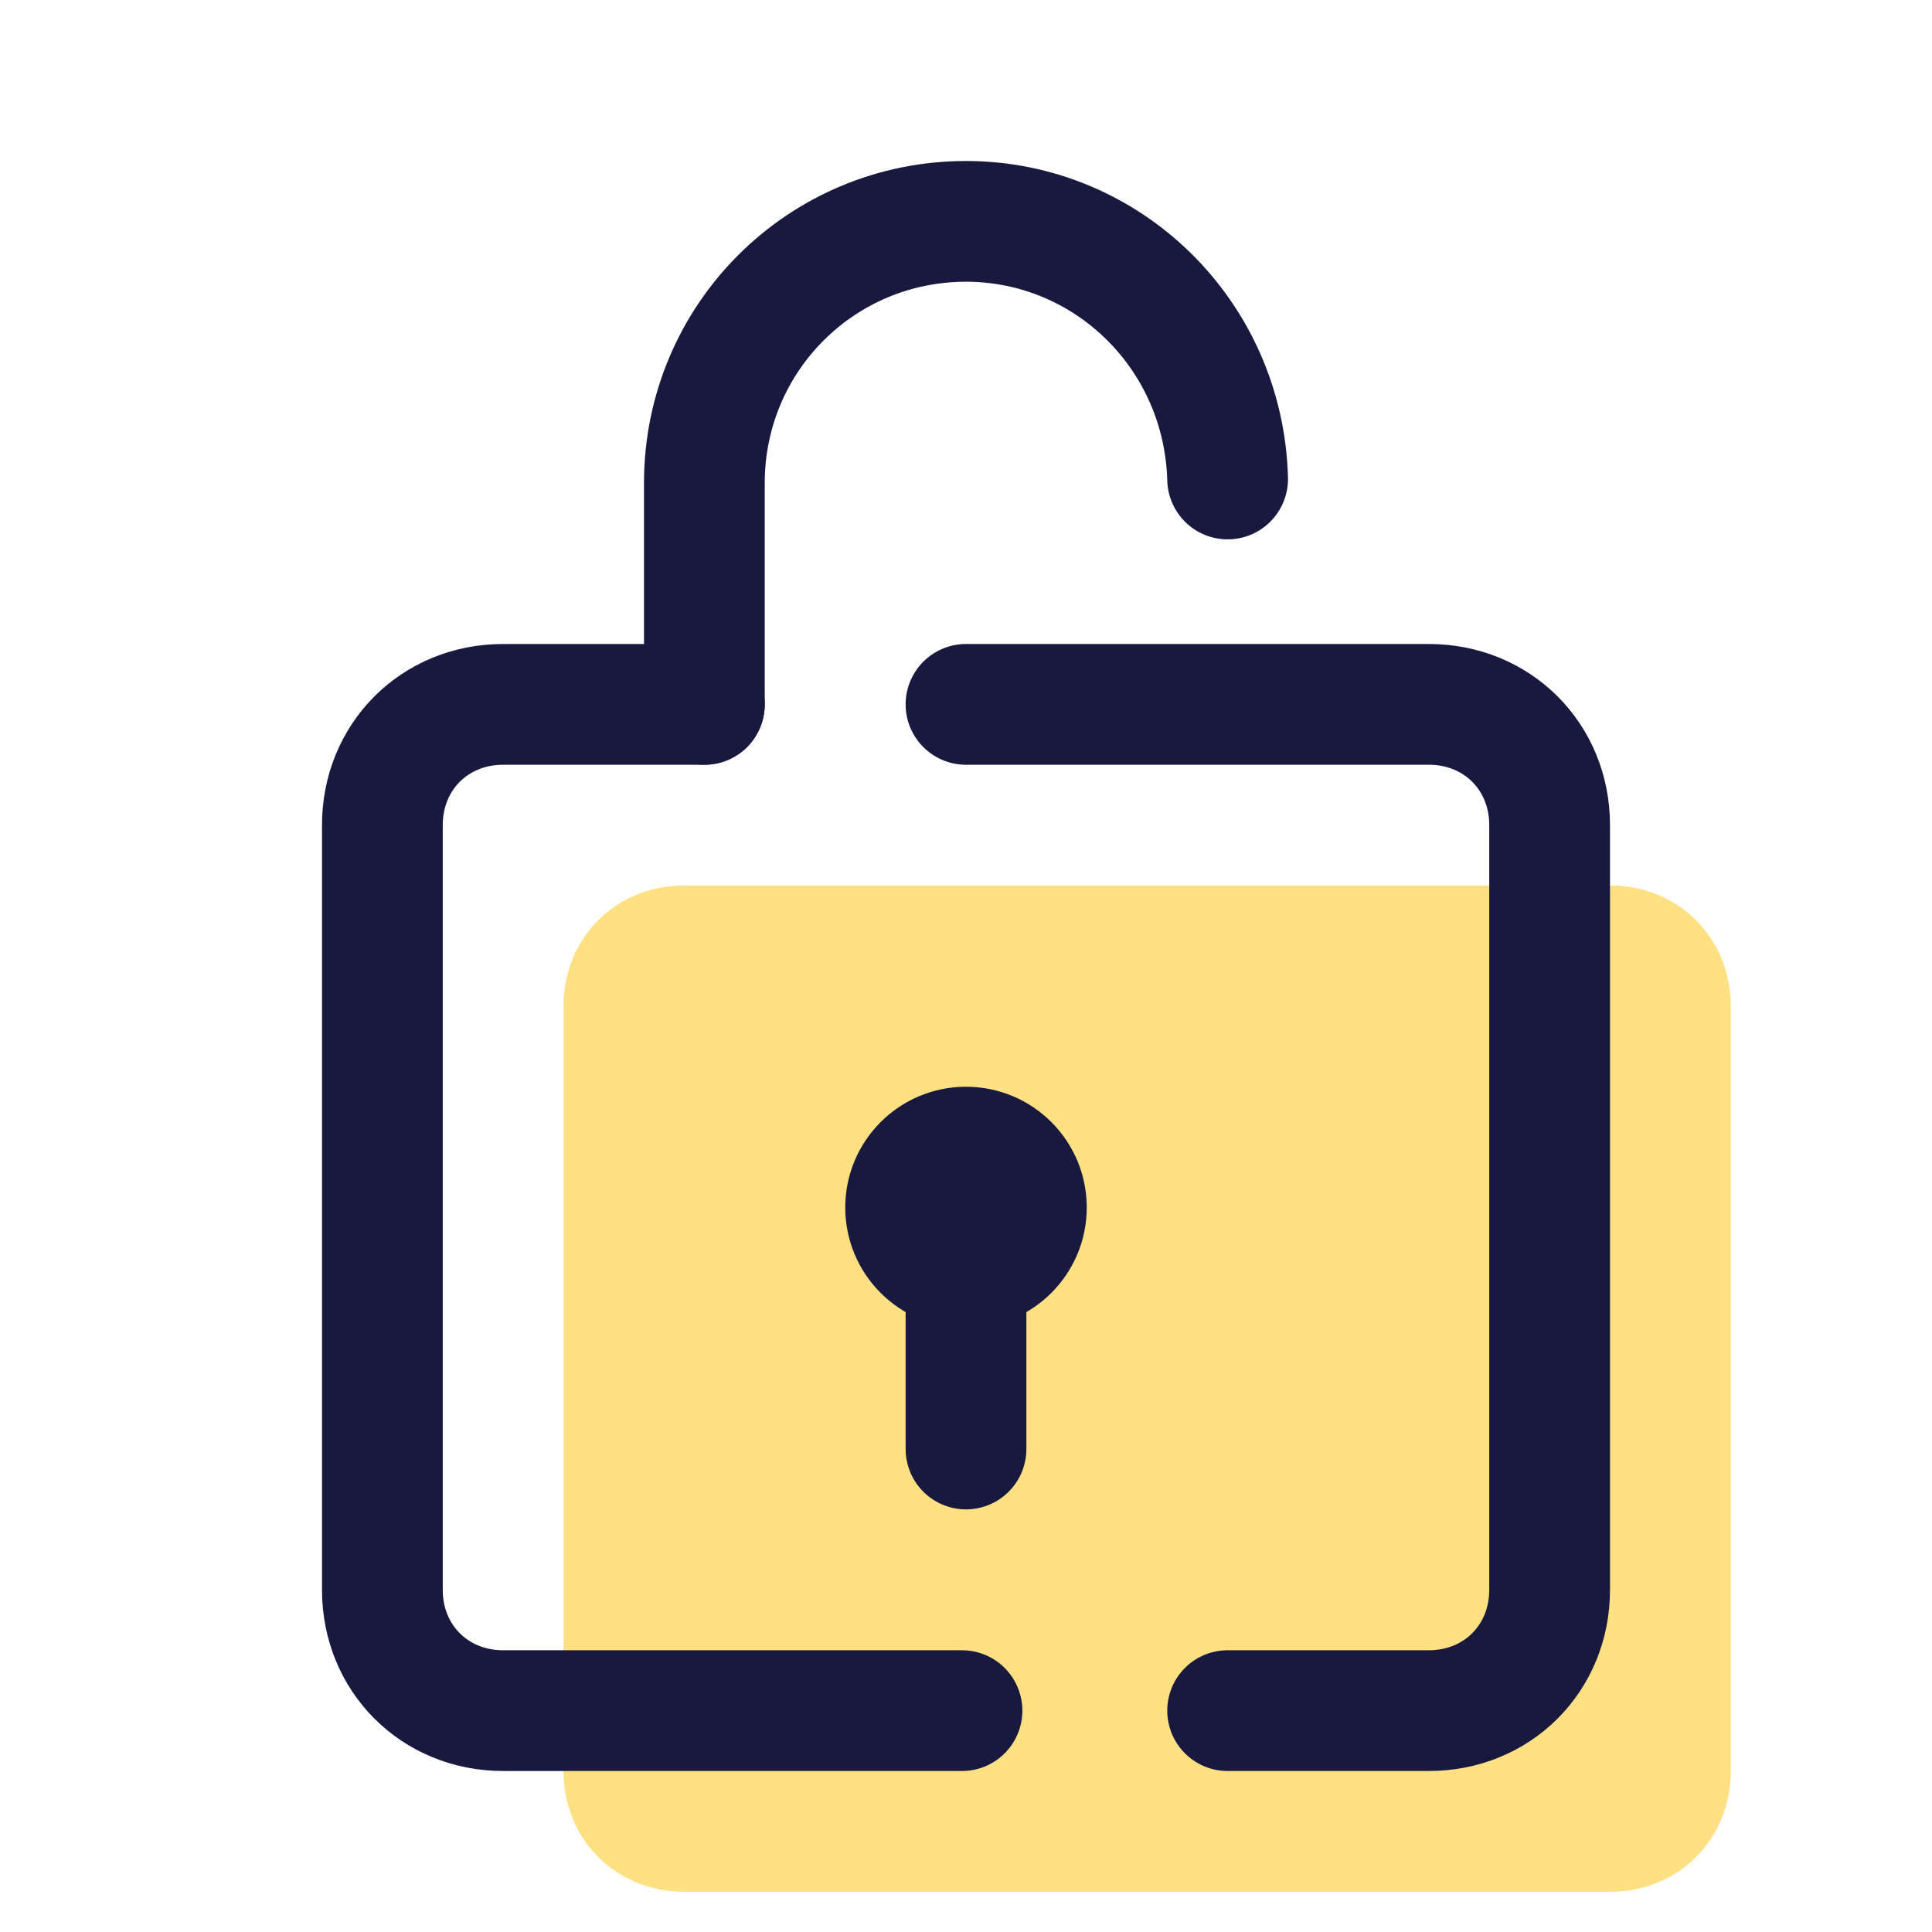 <?xml version="1.0" encoding="UTF-8"?> <svg xmlns="http://www.w3.org/2000/svg" viewBox="0 0 48 48" width="48px" height="48px"> <path fill="#ffe082" d="M40,22H17c-1.7,0-3,1.3-3,3v19c0,1.7,1.3,3,3,3h23c1.7,0,3-1.3,3-3V25C43,23.3,41.7,22,40,22z"></path> <path fill="none" stroke="#18193f" stroke-linecap="round" stroke-linejoin="round" stroke-miterlimit="10" stroke-width="3" d="M17.5,17.5c0,0,0-1.9,0-5.5s2.9-6.5,6.5-6.5c3.5,0,6.4,2.8,6.5,6.4"></path> <path fill="none" stroke="#18193f" stroke-linecap="round" stroke-linejoin="round" stroke-miterlimit="10" stroke-width="3" d="M23.9,42.5H12.5c-1.7,0-3-1.3-3-3v-19c0-1.7,1.3-3,3-3h5"></path> <path fill="none" stroke="#18193f" stroke-linecap="round" stroke-linejoin="round" stroke-miterlimit="10" stroke-width="3" d="M24,17.5h11.5c1.7,0,3,1.3,3,3v19c0,1.7-1.3,3-3,3h-5"></path> <circle cx="24" cy="30" r="3" fill="#18193f"></circle> <line x1="24" x2="24" y1="30" y2="36" fill="none" stroke="#18193f" stroke-linecap="round" stroke-linejoin="round" stroke-miterlimit="10" stroke-width="3"></line> </svg> 